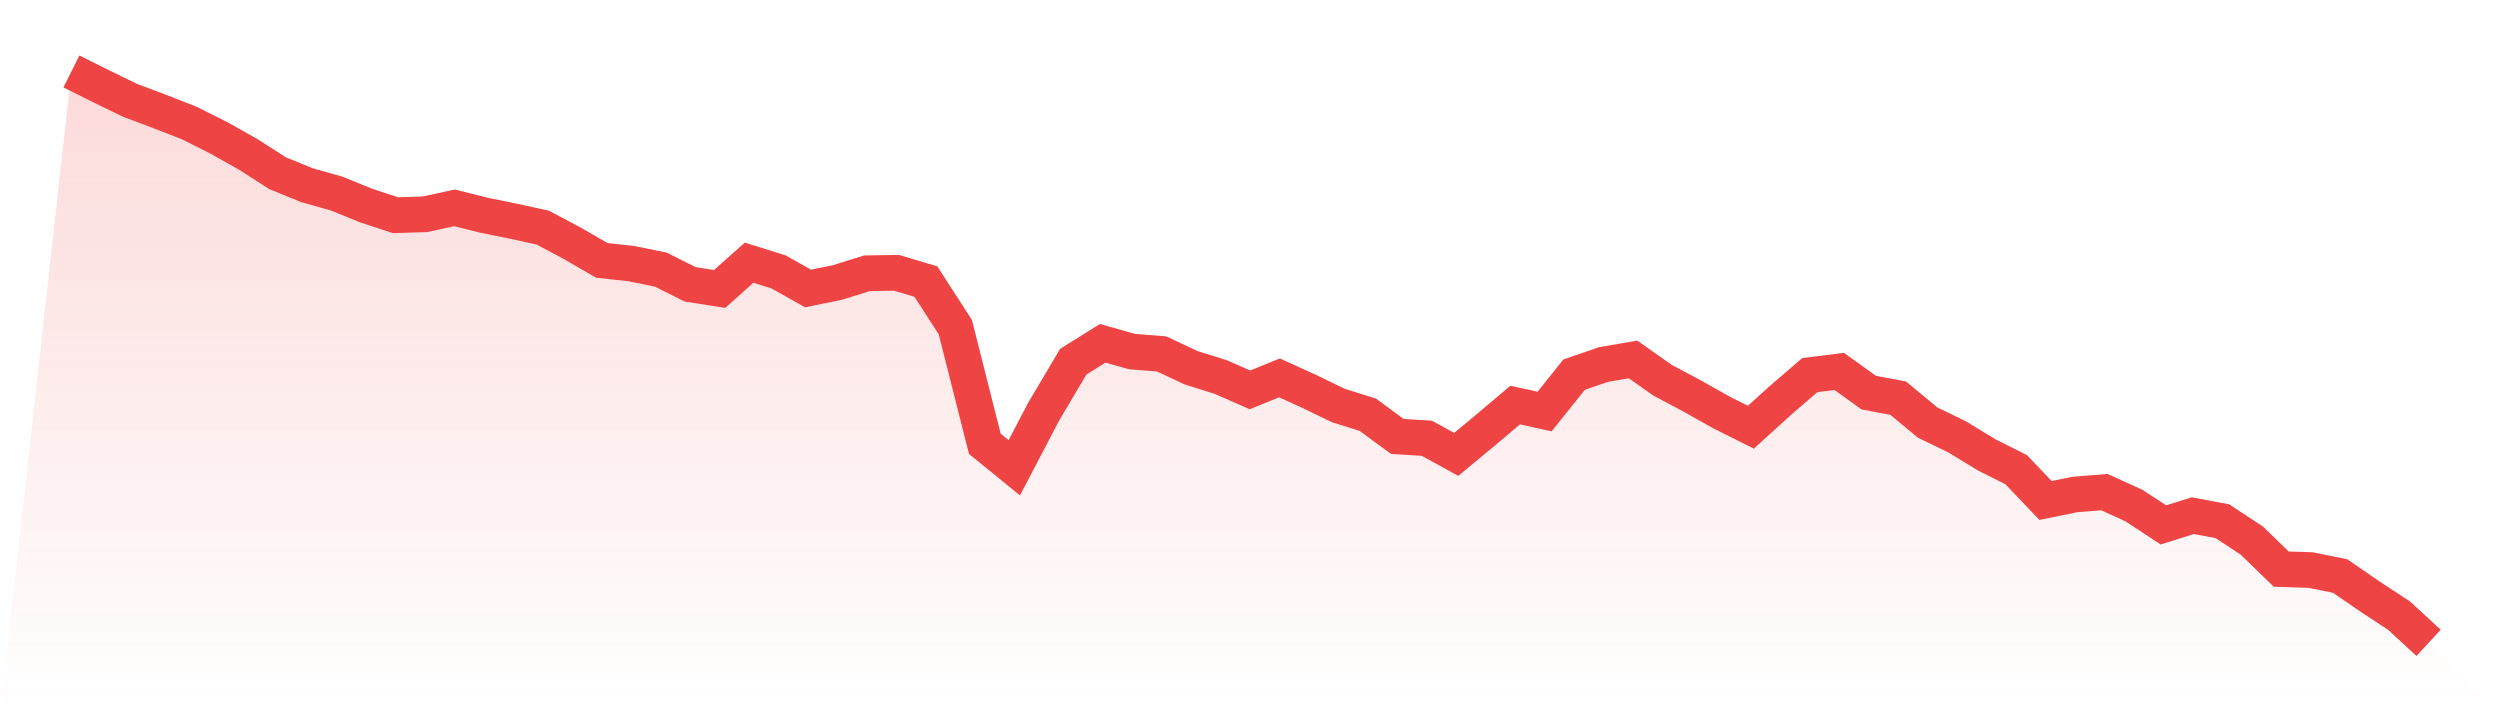 <svg viewBox="0 0 140 40" xmlns="http://www.w3.org/2000/svg">
<defs>
<linearGradient id="gradient" x1="0" x2="0" y1="0" y2="1">
<stop offset="0%" stop-color="#ef4444" stop-opacity="0.2"/>
<stop offset="100%" stop-color="#ef4444" stop-opacity="0"/>
</linearGradient>
</defs>
<path d="M4,4 L4,4 L5.65,4.826 L7.3,5.626 L8.95,6.245 L10.6,6.89 L12.25,7.716 L13.9,8.645 L15.55,9.703 L17.2,10.374 L18.85,10.839 L20.5,11.51 L22.15,12.052 L23.8,12 L25.45,11.639 L27.1,12.052 L28.75,12.387 L30.4,12.748 L32.05,13.626 L33.7,14.581 L35.35,14.761 L37,15.097 L38.65,15.923 L40.3,16.181 L41.95,14.71 L43.6,15.226 L45.25,16.155 L46.9,15.819 L48.55,15.303 L50.2,15.277 L51.85,15.768 L53.5,18.323 L55.15,24.852 L56.8,26.194 L58.45,23.045 L60.1,20.258 L61.75,19.226 L63.4,19.69 L65.05,19.819 L66.7,20.594 L68.35,21.11 L70,21.832 L71.65,21.161 L73.3,21.91 L74.95,22.71 L76.6,23.226 L78.25,24.439 L79.9,24.542 L81.55,25.445 L83.2,24.077 L84.85,22.684 L86.5,23.045 L88.15,20.981 L89.8,20.413 L91.45,20.129 L93.1,21.29 L94.75,22.168 L96.4,23.097 L98.05,23.923 L99.7,22.426 L101.35,21.006 L103,20.8 L104.65,21.987 L106.3,22.297 L107.95,23.665 L109.6,24.465 L111.25,25.471 L112.9,26.297 L114.55,28.026 L116.2,27.69 L117.85,27.561 L119.5,28.31 L121.15,29.394 L122.8,28.877 L124.45,29.187 L126.1,30.271 L127.75,31.871 L129.4,31.923 L131.05,32.258 L132.7,33.394 L134.35,34.477 L136,36 L140,40 L0,40 z" fill="url(#gradient)"/>
<path d="M4,4 L4,4 L5.65,4.826 L7.3,5.626 L8.95,6.245 L10.6,6.89 L12.25,7.716 L13.9,8.645 L15.55,9.703 L17.2,10.374 L18.85,10.839 L20.5,11.51 L22.15,12.052 L23.8,12 L25.45,11.639 L27.1,12.052 L28.75,12.387 L30.4,12.748 L32.05,13.626 L33.7,14.581 L35.35,14.761 L37,15.097 L38.65,15.923 L40.3,16.181 L41.95,14.71 L43.6,15.226 L45.25,16.155 L46.9,15.819 L48.55,15.303 L50.2,15.277 L51.85,15.768 L53.5,18.323 L55.15,24.852 L56.8,26.194 L58.45,23.045 L60.1,20.258 L61.75,19.226 L63.4,19.69 L65.05,19.819 L66.7,20.594 L68.35,21.11 L70,21.832 L71.65,21.161 L73.3,21.91 L74.95,22.71 L76.6,23.226 L78.25,24.439 L79.9,24.542 L81.55,25.445 L83.2,24.077 L84.85,22.684 L86.5,23.045 L88.15,20.981 L89.8,20.413 L91.45,20.129 L93.1,21.29 L94.75,22.168 L96.4,23.097 L98.05,23.923 L99.7,22.426 L101.35,21.006 L103,20.8 L104.65,21.987 L106.3,22.297 L107.95,23.665 L109.6,24.465 L111.25,25.471 L112.9,26.297 L114.55,28.026 L116.2,27.69 L117.85,27.561 L119.5,28.31 L121.15,29.394 L122.8,28.877 L124.45,29.187 L126.1,30.271 L127.75,31.871 L129.4,31.923 L131.05,32.258 L132.7,33.394 L134.35,34.477 L136,36" fill="none" stroke="#ef4444" stroke-width="2"/>
</svg>